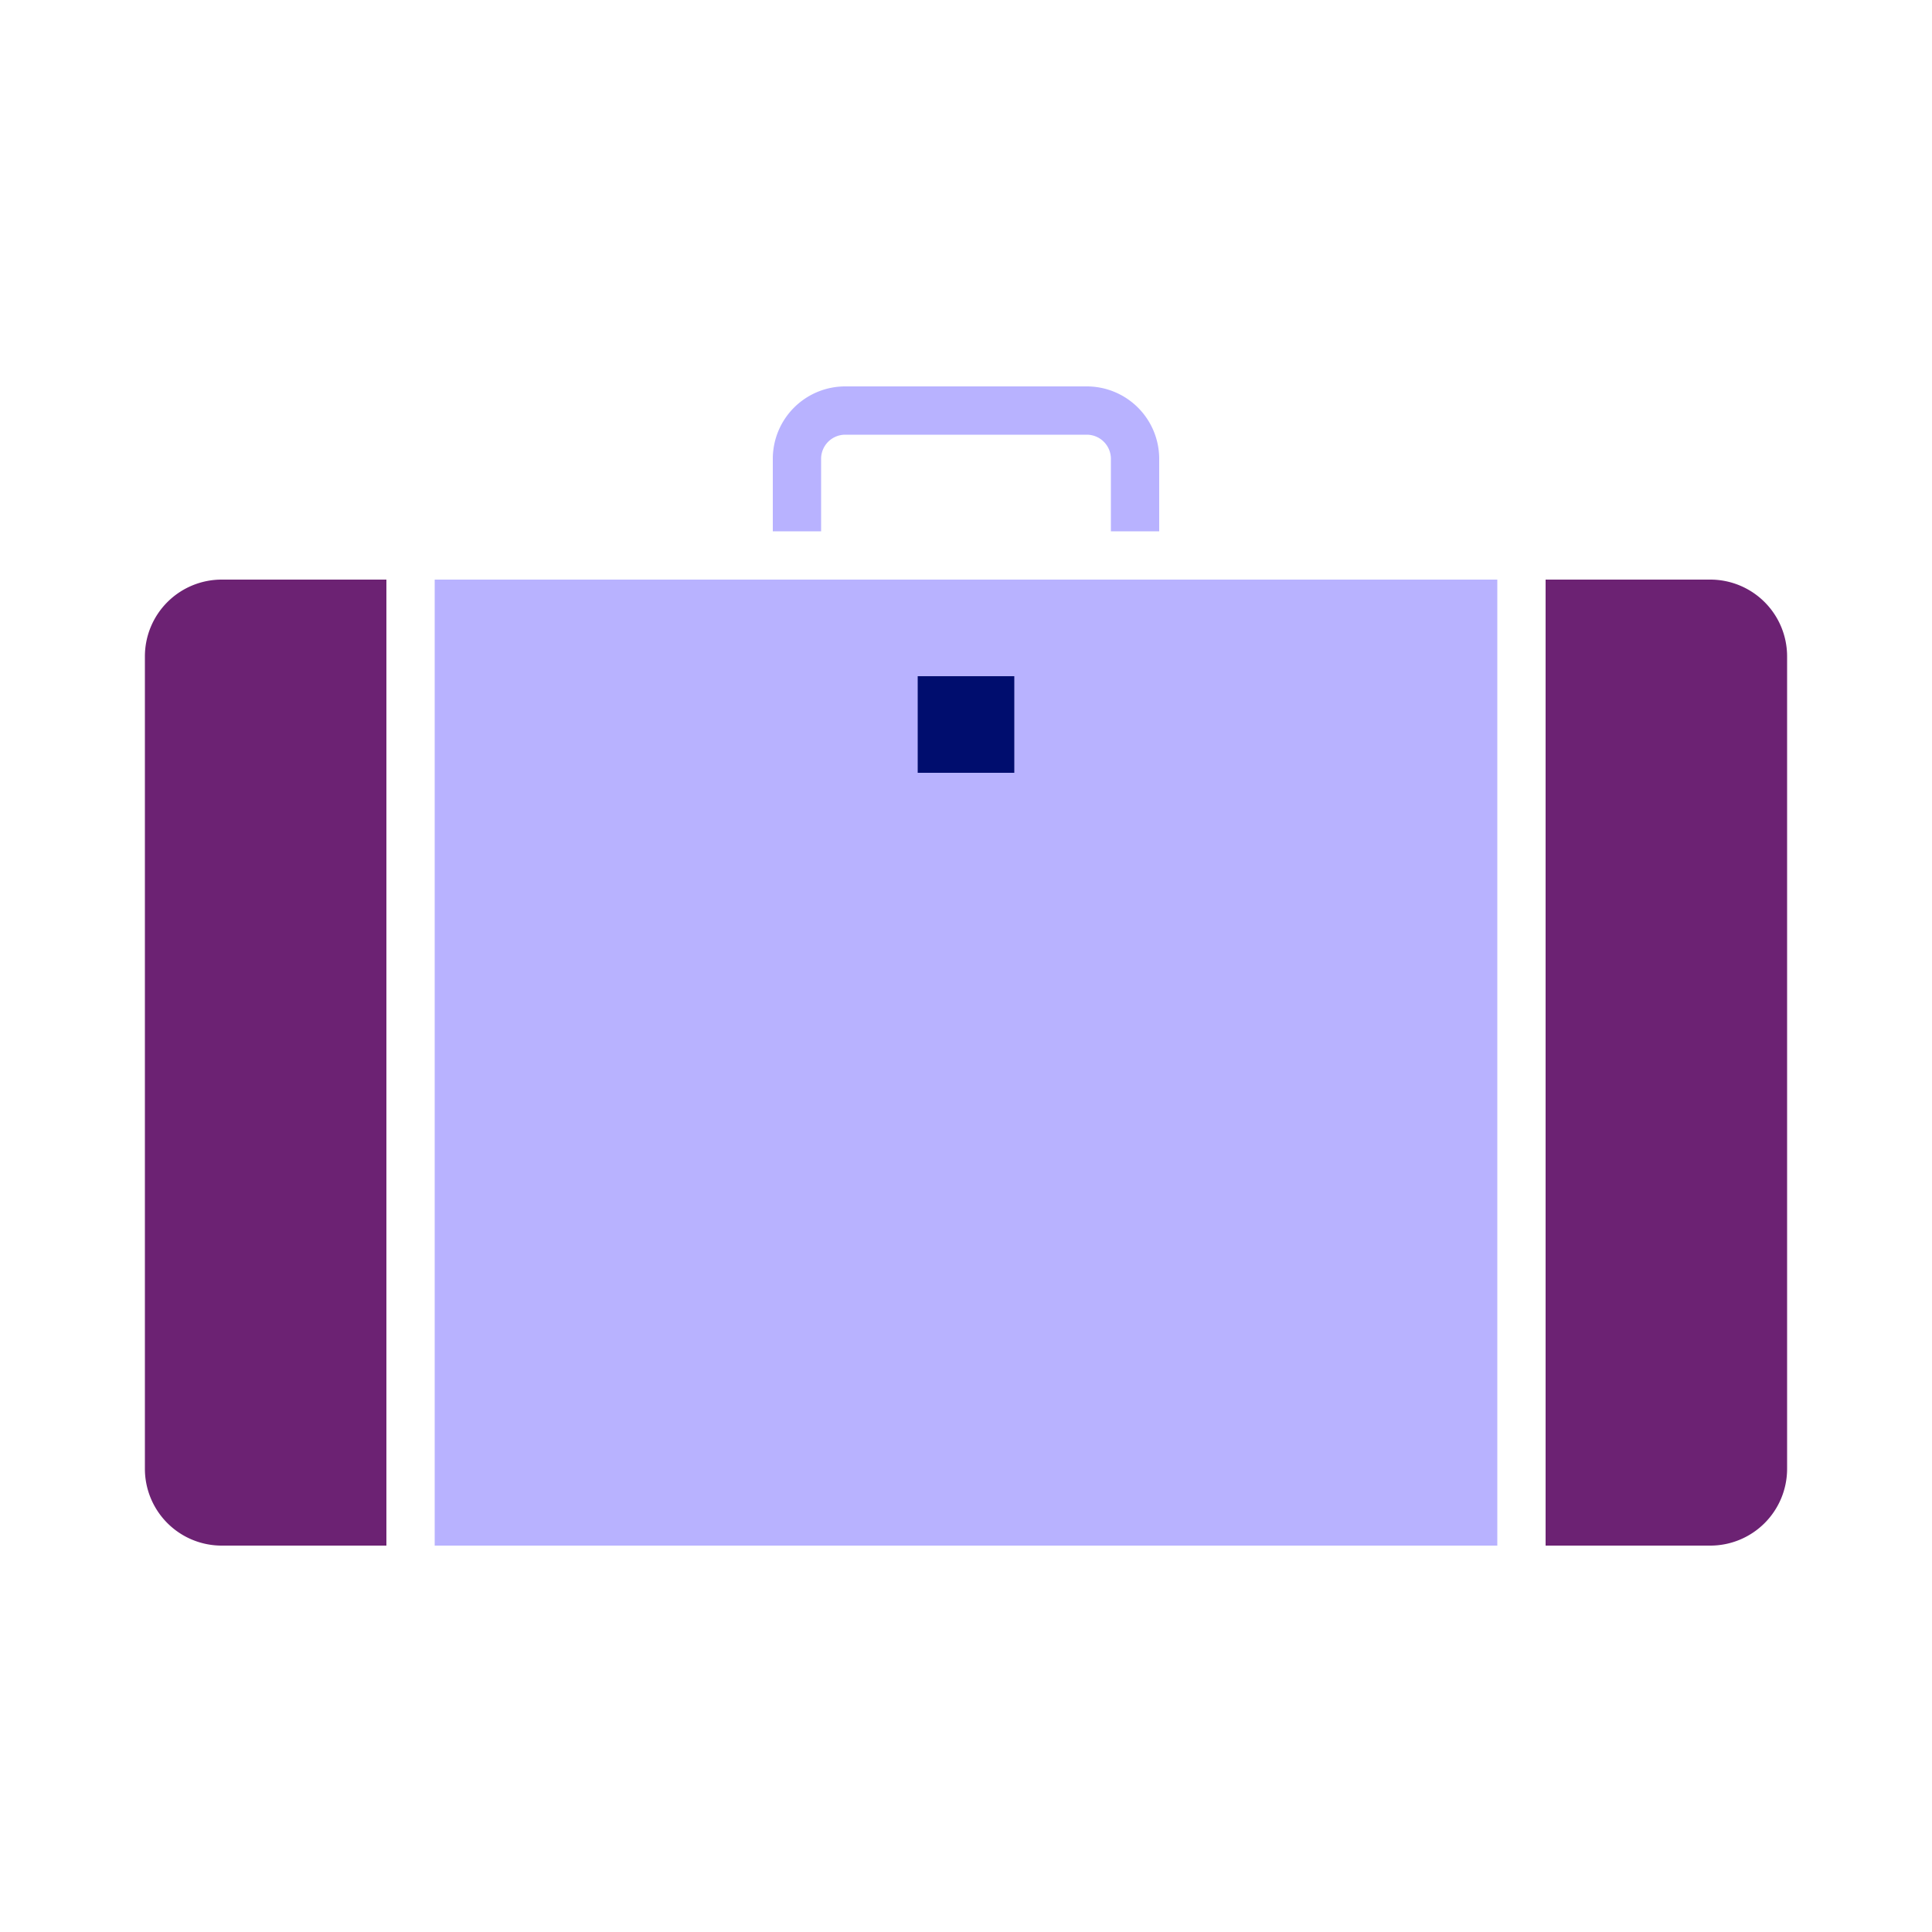 <svg xmlns="http://www.w3.org/2000/svg" viewBox="0 0 40 40" focusable="false" aria-hidden="true"><path fill="none" d="M0 0h40v40H0z"/><g><path d="M9 32h22V12H9Z" fill="#b8b2ff"/><path d="M35.41 12H32v20h3.41A1.59 1.59 0 0 0 37 30.41V13.59A1.59 1.59 0 0 0 35.41 12M3 13.59v16.82A1.59 1.59 0 0 0 4.59 32H8V12H4.59A1.59 1.59 0 0 0 3 13.59" fill="#6c2273"/><path d="M17 9.5a.5.5 0 0 1 .5-.5h5a.5.5 0 0 1 .5.5V11h1V9.5A1.5 1.5 0 0 0 22.5 8h-5A1.5 1.5 0 0 0 16 9.5V11h1Z" fill="#b8b2ff"/><path fill="#000d6e" d="M19 14h2v2h-2z"/></g></svg>